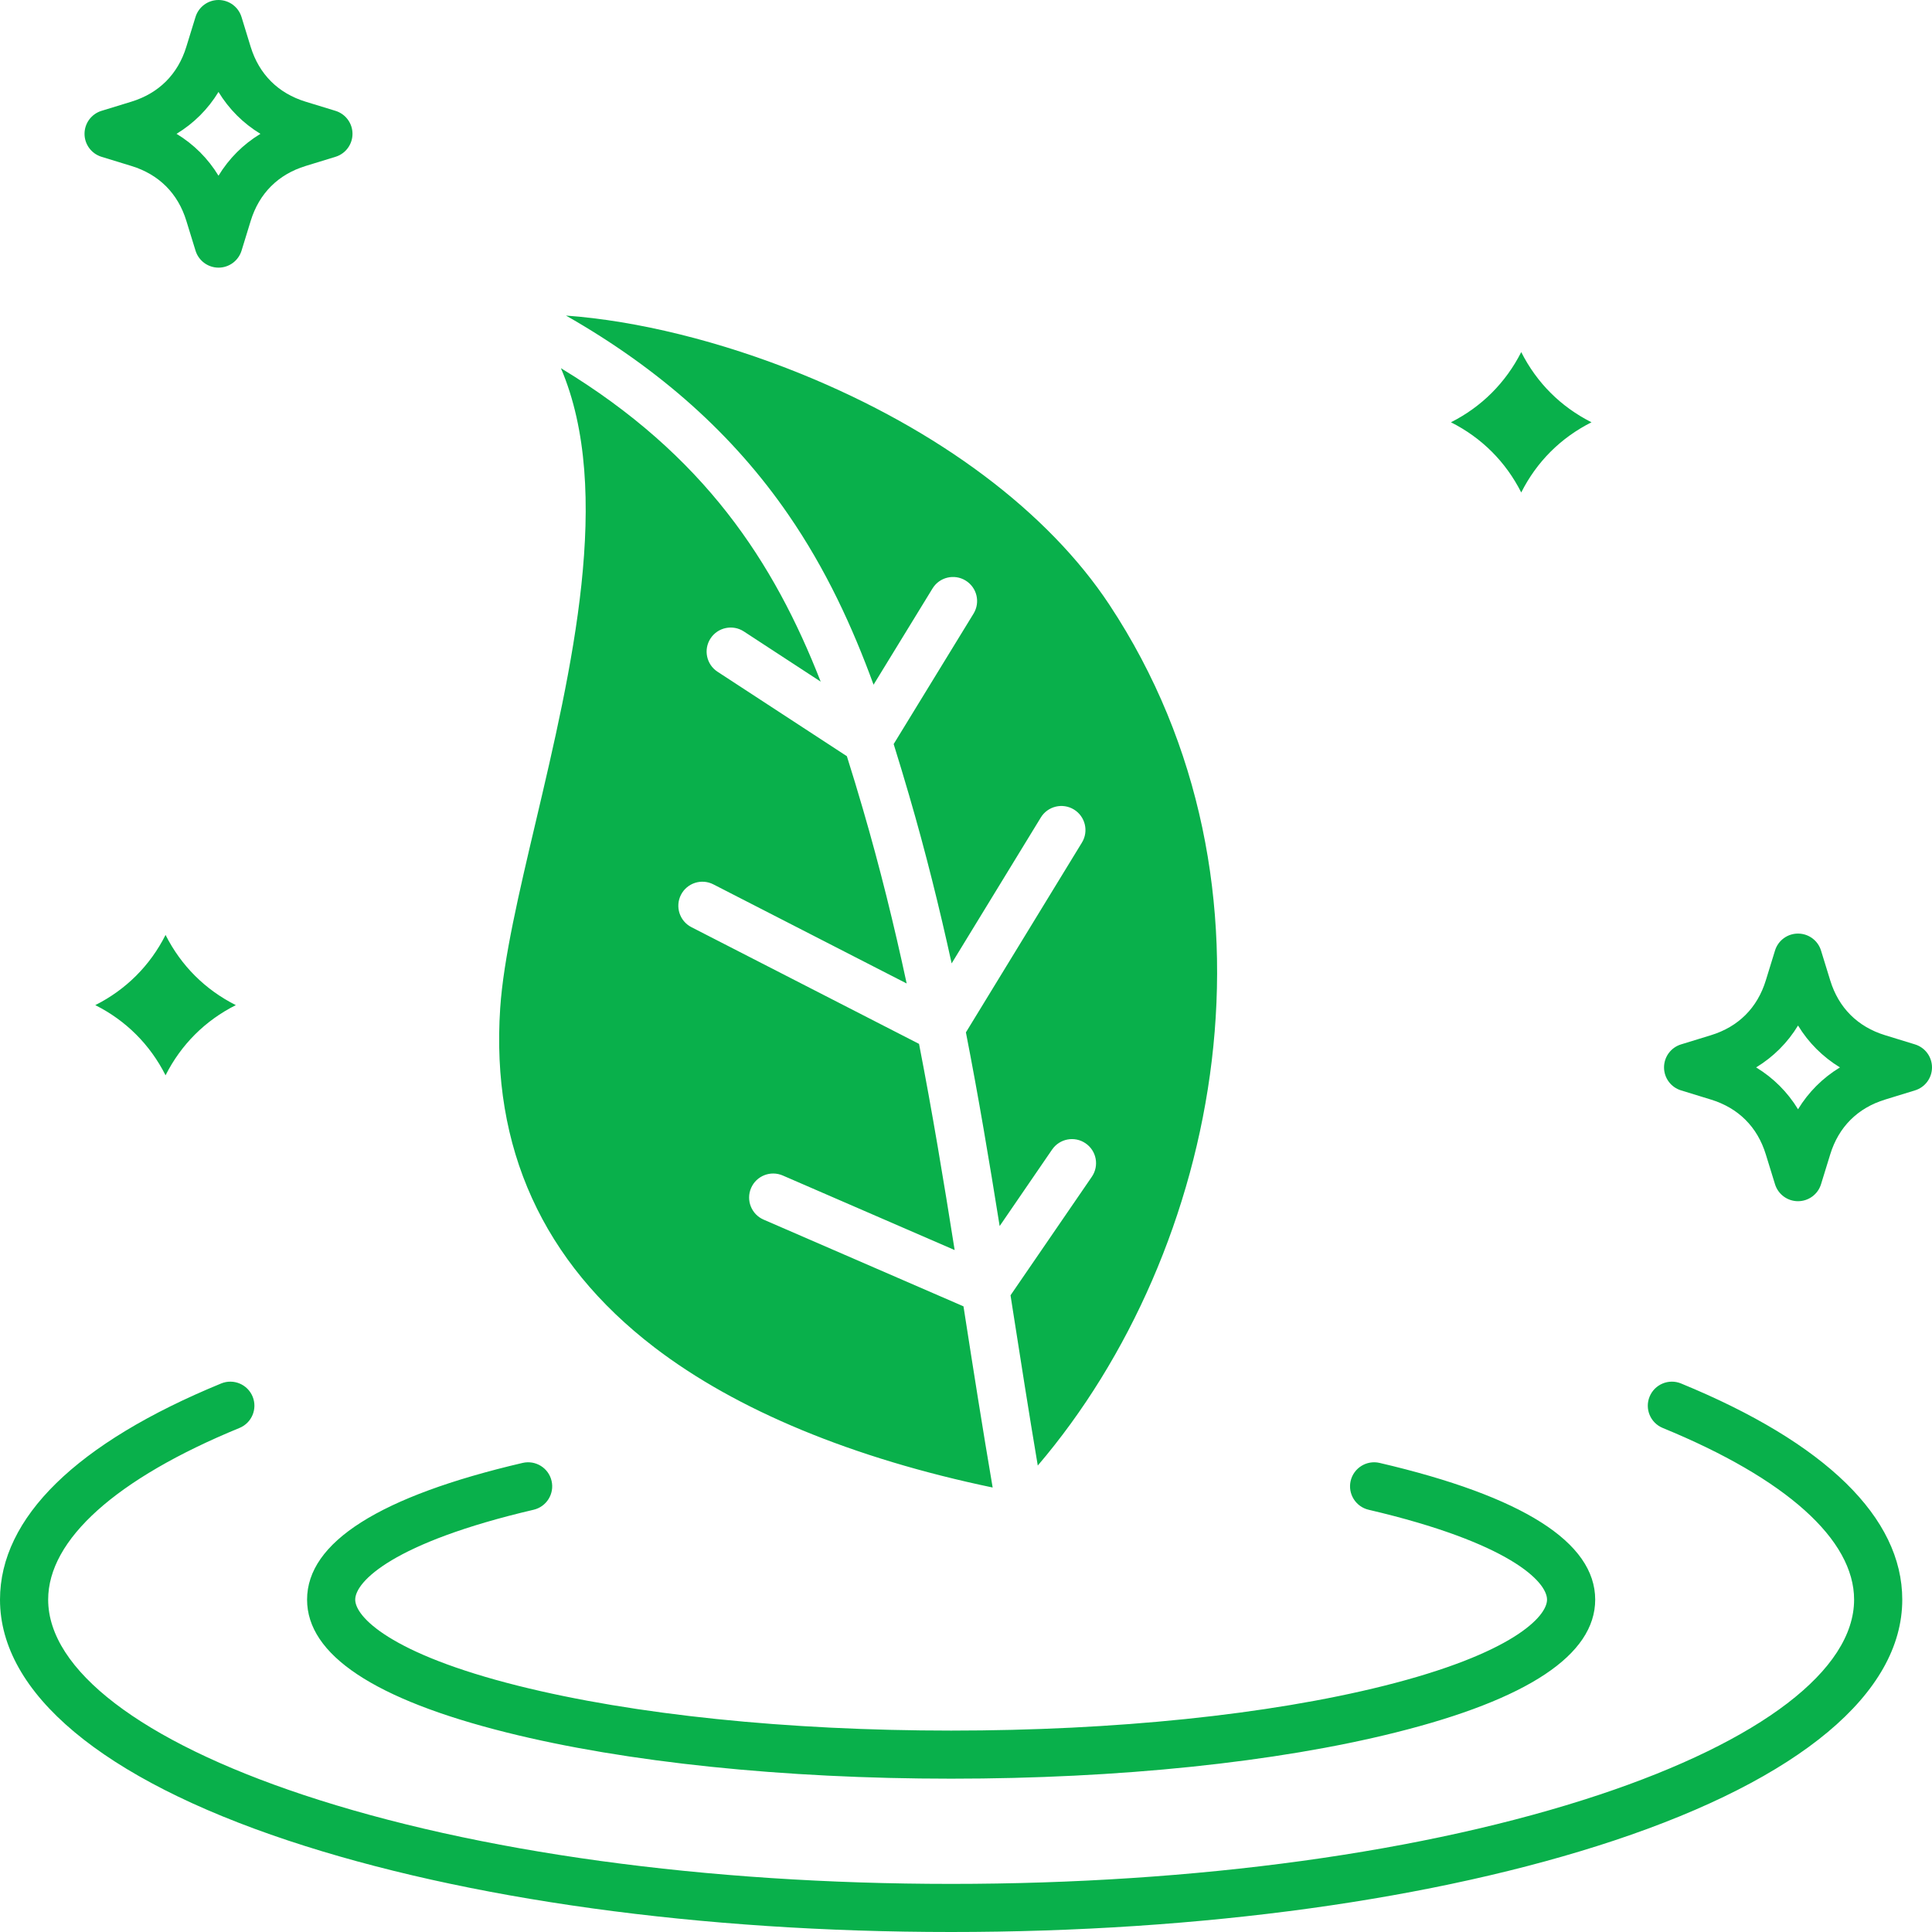 <svg width="100" height="100" viewBox="0 0 100 100" fill="none" xmlns="http://www.w3.org/2000/svg">
<path fill-rule="evenodd" clip-rule="evenodd" d="M25.89 52.181C25.41 59.407 28.094 65.313 33.869 69.737C38.115 72.992 44.145 75.483 51.38 76.994C50.859 73.938 50.383 70.913 49.926 67.975C49.906 67.855 49.889 67.737 49.87 67.616L39.523 63.127C38.892 62.853 38.603 62.12 38.877 61.49C39.151 60.859 39.885 60.571 40.516 60.844L49.413 64.703C48.842 61.1 48.256 57.56 47.569 54.031L35.788 47.99C35.175 47.676 34.934 46.925 35.248 46.313C35.564 45.701 36.314 45.461 36.926 45.776L46.929 50.905C46.285 47.907 45.547 44.903 44.66 41.863C44.392 40.946 44.118 40.037 43.834 39.141L37.138 34.768C36.563 34.392 36.401 33.62 36.777 33.046C37.155 32.469 37.928 32.309 38.503 32.685L42.479 35.282C40.059 29.093 36.461 23.558 29.033 19.058C31.758 25.425 29.573 34.718 27.73 42.539C26.87 46.183 26.06 49.622 25.89 52.181ZM18.245 6.927C18.245 6.38 17.888 5.898 17.364 5.737L15.817 5.263C14.396 4.826 13.413 3.844 12.975 2.425L12.501 0.88C12.339 0.357 11.857 0 11.309 0C10.763 0 10.279 0.357 10.119 0.88L9.643 2.425C9.207 3.844 8.222 4.826 6.801 5.263L5.254 5.737C4.732 5.898 4.375 6.38 4.375 6.927C4.375 7.473 4.732 7.956 5.254 8.116L6.803 8.591C8.224 9.027 9.209 10.008 9.645 11.43L10.121 12.975C10.281 13.496 10.765 13.853 11.311 13.853C11.859 13.853 12.341 13.496 12.503 12.973L12.977 11.43C13.415 10.008 14.398 9.027 15.819 8.591L17.366 8.116C17.888 7.956 18.245 7.473 18.245 6.927ZM11.309 4.759C11.853 5.651 12.586 6.384 13.48 6.927C12.586 7.469 11.853 8.203 11.309 9.095C10.767 8.203 10.031 7.469 9.138 6.927C10.031 6.384 10.767 5.651 11.309 4.759ZM75.101 21.857C76.69 22.658 77.935 23.9 78.739 25.49C79.54 23.9 80.785 22.658 82.376 21.857C80.785 21.056 79.54 19.811 78.739 18.224C77.933 19.811 76.688 21.056 75.101 21.857ZM12.206 52.025C10.615 51.224 9.371 49.981 8.569 48.392C7.767 49.981 6.521 51.224 4.932 52.025C6.523 52.826 7.767 54.069 8.569 55.658C9.371 54.069 10.615 52.826 12.206 52.025ZM91.398 59.751L91.874 61.295C92.034 61.817 92.517 62.174 93.064 62.174C93.612 62.174 94.096 61.817 94.256 61.295L94.732 59.751C95.168 58.33 96.151 57.349 97.574 56.913L99.119 56.438C99.643 56.278 100 55.795 100 55.249C100 54.701 99.643 54.218 99.119 54.058L97.574 53.583C96.151 53.147 95.168 52.166 94.732 50.745L94.256 49.201C94.096 48.678 93.612 48.322 93.064 48.322C92.517 48.322 92.034 48.678 91.874 49.201L91.398 50.745C90.962 52.166 89.979 53.147 88.556 53.583L87.01 54.058C86.487 54.218 86.13 54.701 86.13 55.249C86.13 55.795 86.487 56.278 87.01 56.438L88.556 56.913C89.979 57.349 90.962 58.33 91.398 59.751ZM93.066 57.415C92.524 56.525 91.788 55.791 90.897 55.249C91.788 54.705 92.524 53.973 93.066 53.081C93.61 53.973 94.346 54.705 95.235 55.249C94.344 55.791 93.608 56.525 93.066 57.415ZM86.063 73.911C85.425 73.649 85.122 72.923 85.384 72.286C85.646 71.651 86.375 71.347 87.01 71.608C94.501 74.685 98.461 78.554 98.461 82.797C98.461 87.639 93.166 92.066 83.554 95.263C74.366 98.317 62.176 100 49.23 100C36.282 100 24.093 98.317 14.907 95.263C5.293 92.066 0 87.639 0 82.797C0 78.554 3.959 74.685 11.448 71.608C12.086 71.347 12.813 71.651 13.075 72.286C13.336 72.923 13.033 73.649 12.395 73.911C6.01 76.533 2.493 79.689 2.493 82.797C2.493 86.427 7.304 90.11 15.694 92.9C24.633 95.873 36.542 97.51 49.23 97.51C61.916 97.51 73.826 95.873 82.767 92.9C91.155 90.11 95.968 86.427 95.968 82.797C95.968 79.691 92.451 76.533 86.063 73.911ZM82.567 82.797C82.567 85.647 79.088 87.963 72.224 89.676C66.067 91.216 57.901 92.064 49.23 92.064C40.56 92.064 32.394 91.216 26.234 89.676C19.373 87.963 15.894 85.647 15.894 82.797C15.894 79.83 19.647 77.448 27.051 75.72C27.722 75.564 28.393 75.979 28.549 76.649C28.706 77.317 28.289 77.988 27.618 78.145C20.331 79.847 18.386 81.869 18.386 82.797C18.386 83.67 20.167 85.593 26.841 87.261C32.805 88.753 40.757 89.575 49.23 89.575C57.702 89.575 65.654 88.753 71.62 87.261C78.294 85.593 80.074 83.67 80.074 82.797C80.074 81.869 78.13 79.847 70.841 78.145C70.17 77.988 69.754 77.317 69.91 76.649C70.068 75.979 70.739 75.564 71.408 75.72C78.816 77.448 82.567 79.83 82.567 82.797ZM47.055 41.164C46.8 40.288 46.534 39.405 46.256 38.513L50.392 31.759C50.751 31.172 50.566 30.407 49.978 30.048C49.392 29.689 48.624 29.873 48.267 30.459L45.215 35.44C44.126 32.456 42.755 29.467 40.796 26.625C37.959 22.504 34.17 19.112 29.296 16.334C32.967 16.6 37.292 17.656 41.503 19.367C48.589 22.251 54.243 26.49 57.423 31.303C67.047 45.865 63.165 64.786 53.715 75.857C53.244 73.06 52.812 70.29 52.39 67.593C52.361 67.409 52.334 67.226 52.305 67.044L56.513 60.909C56.902 60.34 56.758 59.566 56.189 59.178C55.622 58.788 54.847 58.934 54.457 59.5L51.742 63.461C51.202 60.083 50.645 56.757 49.995 53.436L56 43.612C56.36 43.025 56.173 42.259 55.587 41.9C54.999 41.541 54.23 41.728 53.873 42.313L49.257 49.865C48.626 46.986 47.911 44.097 47.055 41.164Z" fill="#09B04B"/>
</svg>
